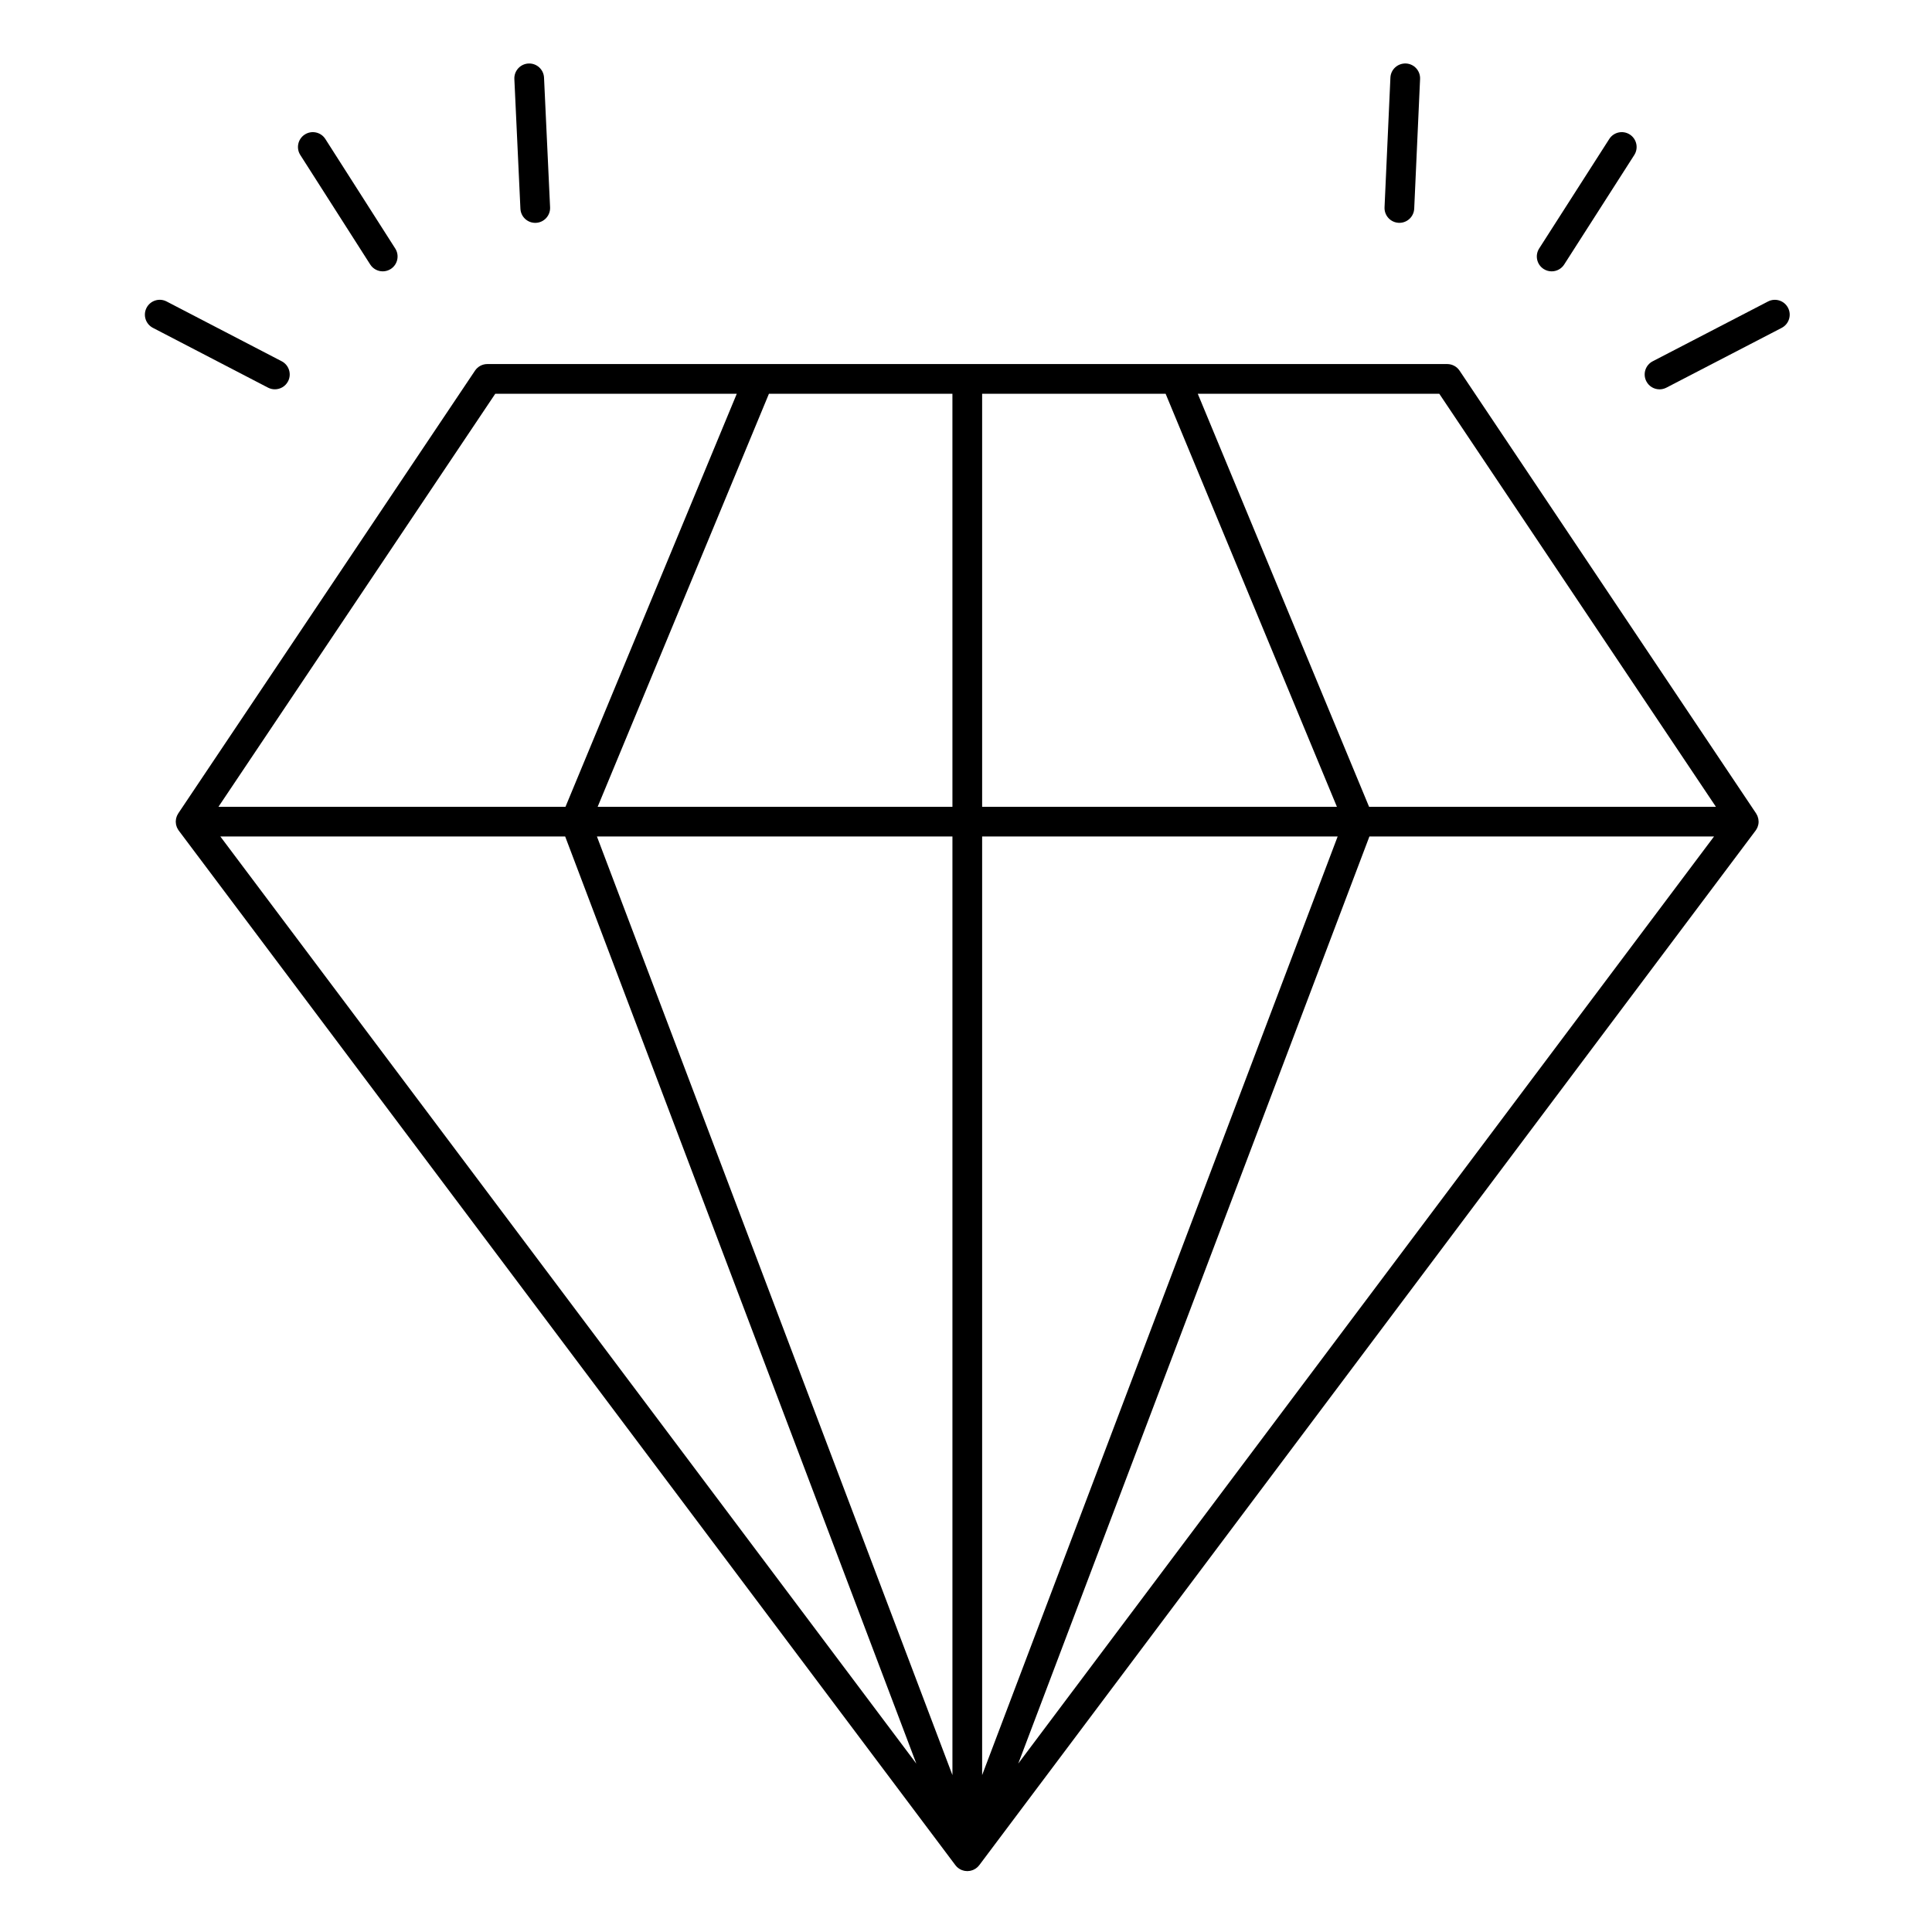 <?xml version="1.0" encoding="UTF-8"?>
<!-- Uploaded to: SVG Repo, www.svgrepo.com, Generator: SVG Repo Mixer Tools -->
<svg fill="#000000" width="800px" height="800px" version="1.1" viewBox="144 144 512 512" xmlns="http://www.w3.org/2000/svg">
 <g>
  <path d="m609.98 361.07c-0.016-0.078-0.027-0.156-0.051-0.23-0.039-0.16-0.09-0.316-0.145-0.473-0.027-0.07-0.047-0.141-0.074-0.203-0.094-0.207-0.199-0.41-0.328-0.605l-0.004-0.008c-0.004-0.004-0.004-0.004-0.004-0.008l-78.578-117.32c-0.73-1.09-1.957-1.746-3.269-1.746h-71.961-0.023-110.41-0.023-71.961c-1.312 0-2.539 0.656-3.269 1.746l-78.629 117.32c0 0.004-0.004 0.004-0.004 0.004l-0.004 0.008c-0.129 0.195-0.234 0.398-0.328 0.605-0.031 0.066-0.051 0.137-0.078 0.203-0.059 0.156-0.109 0.312-0.148 0.473-0.02 0.078-0.035 0.156-0.047 0.234-0.031 0.184-0.051 0.363-0.055 0.551 0 0.043-0.012 0.082-0.012 0.125 0 0.016 0.004 0.027 0.004 0.043 0.004 0.238 0.027 0.473 0.07 0.707 0.012 0.062 0.031 0.121 0.047 0.18 0.043 0.168 0.09 0.332 0.152 0.492 0.031 0.078 0.066 0.156 0.102 0.23 0.062 0.137 0.137 0.27 0.219 0.402 0.043 0.07 0.086 0.145 0.137 0.211 0.02 0.031 0.035 0.062 0.059 0.094l205.82 274.18c0.008 0.012 0.02 0.016 0.023 0.027 0.082 0.102 0.168 0.199 0.258 0.297 0.039 0.043 0.074 0.086 0.113 0.125 0.02 0.02 0.035 0.039 0.055 0.055 0.043 0.039 0.09 0.074 0.137 0.113 0.043 0.035 0.086 0.07 0.133 0.105 0.074 0.059 0.148 0.125 0.227 0.176 0.012 0.012 0.027 0.016 0.043 0.023 0.004 0.004 0.012 0.008 0.016 0.012 0.051 0.031 0.105 0.059 0.156 0.09 0.059 0.035 0.113 0.07 0.176 0.102 0.027 0.016 0.055 0.031 0.082 0.047 0.043 0.02 0.086 0.039 0.133 0.059 0.051 0.02 0.102 0.043 0.152 0.062 0.02 0.012 0.039 0.02 0.059 0.027 0.031 0.012 0.062 0.016 0.098 0.027 0.102 0.035 0.203 0.062 0.309 0.094 0.043 0.012 0.086 0.023 0.133 0.035 0.039 0.008 0.074 0.02 0.113 0.023 0.031 0.008 0.062 0.012 0.098 0.02 0.211 0.035 0.426 0.059 0.645 0.059h0.004 0.004c0.219 0 0.434-0.02 0.645-0.059 0.031-0.008 0.062-0.012 0.098-0.02 0.039-0.008 0.074-0.02 0.113-0.023 0.043-0.012 0.086-0.023 0.133-0.035 0.102-0.027 0.207-0.059 0.309-0.094 0.031-0.012 0.062-0.016 0.094-0.027 0.02-0.008 0.035-0.02 0.059-0.027 0.055-0.02 0.102-0.043 0.156-0.062 0.043-0.02 0.09-0.035 0.133-0.059 0.023-0.016 0.051-0.031 0.078-0.047 0.062-0.031 0.117-0.066 0.18-0.102 0.051-0.031 0.102-0.059 0.152-0.086 0.008-0.004 0.012-0.008 0.02-0.012 0.016-0.008 0.023-0.016 0.039-0.02 0.078-0.055 0.152-0.117 0.227-0.18 0.043-0.035 0.09-0.066 0.133-0.102 0.043-0.039 0.094-0.074 0.137-0.113 0.02-0.02 0.035-0.035 0.055-0.055 0.039-0.039 0.074-0.082 0.109-0.121 0.094-0.094 0.18-0.191 0.262-0.297 0.008-0.012 0.02-0.02 0.027-0.027l205.75-274.19c0.023-0.031 0.039-0.062 0.059-0.094 0.051-0.066 0.09-0.141 0.137-0.207 0.082-0.133 0.156-0.266 0.219-0.406 0.035-0.074 0.07-0.152 0.102-0.23 0.062-0.164 0.109-0.328 0.152-0.496 0.016-0.059 0.035-0.117 0.047-0.176 0.047-0.234 0.07-0.473 0.07-0.707 0-0.016 0.004-0.027 0.004-0.043 0-0.043-0.012-0.082-0.016-0.125-0.004-0.188-0.02-0.371-0.051-0.555zm-334.73-112.72h64.004l-45.395 109.46-91.965-0.004zm-72.855 117.33h91.383l93.059 245.7zm194.01 248.74-94.211-248.74h94.211zm0-256.61h-94.02l45.391-109.46h48.625zm7.871-109.46h48.625l45.395 109.46h-94.02zm0 117.33h94.215l-94.215 248.74zm9.574 245.68 93.055-245.68h91.328zm92.969-253.55-45.398-109.46h64.004l73.312 109.46z"/>
  <path d="m553.09 215.29c0.656 0.422 1.391 0.621 2.117 0.621 1.297 0 2.566-0.641 3.32-1.816l18.574-29.016c1.172-1.832 0.637-4.266-1.195-5.438-1.828-1.172-4.266-0.637-5.434 1.191l-18.574 29.016c-1.176 1.836-0.641 4.269 1.191 5.441z"/>
  <path d="m617.85 225.58c-1-1.93-3.379-2.684-5.305-1.684l-30.562 15.848c-1.934 1-2.684 3.375-1.684 5.309 0.699 1.352 2.07 2.125 3.496 2.125 0.609 0 1.23-0.145 1.809-0.441l30.562-15.848c1.93-1.004 2.684-3.379 1.684-5.309z"/>
  <path d="m514.67 203.05c0.062 0.004 0.121 0.004 0.18 0.004 2.094 0 3.832-1.648 3.93-3.758l1.555-34.363c0.098-2.172-1.582-4.012-3.754-4.109-2.191-0.074-4.008 1.582-4.109 3.754l-1.555 34.363c-0.098 2.172 1.582 4.012 3.754 4.109z"/>
  <path d="m242.11 214.09c0.75 1.176 2.023 1.82 3.32 1.82 0.723 0 1.457-0.199 2.113-0.617 1.832-1.168 2.371-3.602 1.199-5.438l-18.52-29.016c-1.168-1.832-3.602-2.371-5.438-1.199-1.832 1.168-2.371 3.602-1.199 5.438z"/>
  <path d="m216.84 247.17c1.422 0 2.797-0.773 3.496-2.121 1-1.93 0.25-4.305-1.68-5.309l-30.508-15.848c-1.93-1.004-4.305-0.25-5.309 1.68-1 1.93-0.25 4.305 1.68 5.309l30.512 15.848c0.578 0.301 1.199 0.441 1.809 0.441z"/>
  <path d="m285.84 203.06c0.062 0 0.125 0 0.188-0.004 2.172-0.102 3.848-1.945 3.75-4.113l-1.605-34.363c-0.102-2.172-1.941-3.852-4.113-3.75s-3.848 1.945-3.75 4.113l1.605 34.363c0.094 2.109 1.836 3.754 3.926 3.754z"/>
 </g>
</svg>